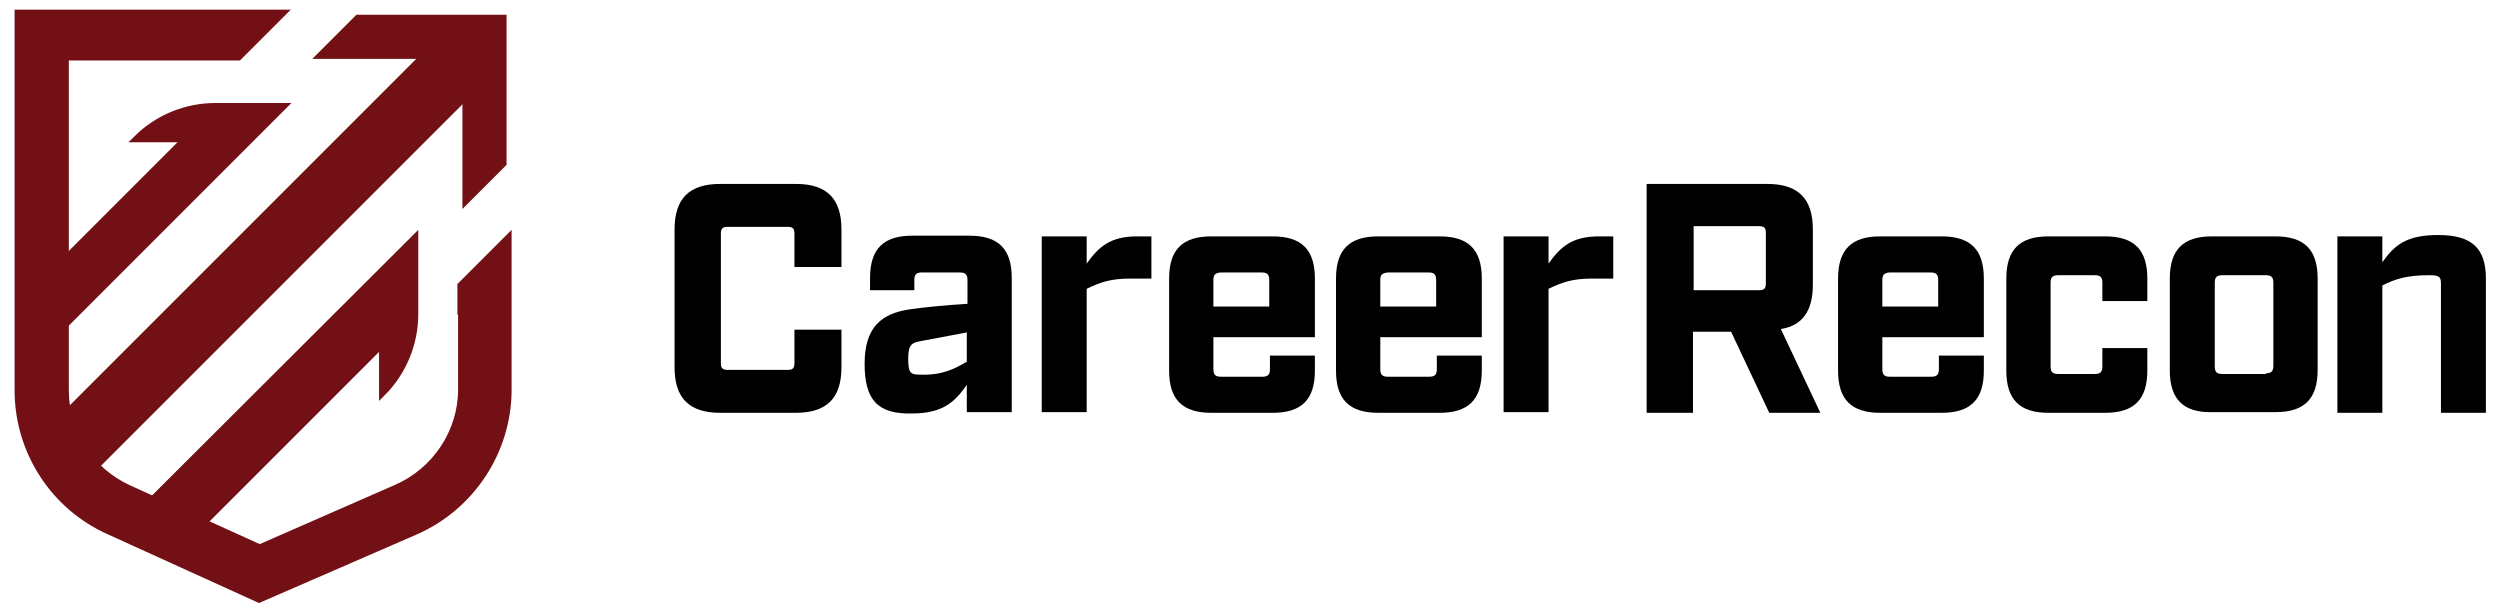 <svg width="213" height="52" viewBox="0 0 213 52" fill="none" xmlns="http://www.w3.org/2000/svg">
<g clip-path="url(#clip0)">
<path d="M2.509 25.131L15.8 11.84H11.621C13.42 10.04 15.858 9.054 18.354 9.054H24.158L2.509 30.702V25.131Z" fill="#731015"/>
<path d="M2.509 25.131L15.8 11.84H11.621C13.42 10.04 15.858 9.054 18.354 9.054H24.158L2.509 30.702V25.131Z" stroke="#731015" stroke-width="0.558" stroke-miterlimit="10"/>
<path d="M15.103 46.779L32.573 29.309V33.488C34.372 31.689 35.359 29.251 35.359 26.756V20.255L12.259 43.297L15.103 46.779Z" fill="#731015"/>
<path d="M15.103 46.779L32.573 29.309V33.488C34.372 31.689 35.359 29.251 35.359 26.756V20.255L12.259 43.297L15.103 46.779Z" stroke="#731015" stroke-width="0.558" stroke-miterlimit="10"/>
<path d="M39.538 17.469V4.875H26.943L30.426 1.393H43.02V13.987L39.538 17.469Z" fill="#731015"/>
<path d="M39.538 17.469V4.875H26.943L30.426 1.393H43.02V13.987L39.538 17.469Z" stroke="#731015" stroke-width="0.279" stroke-miterlimit="10"/>
<path d="M38.784 2.089L4.599 36.274L5.295 39.118L6.688 41.207L42.324 5.571" fill="#731015"/>
<path d="M38.784 2.089L4.599 36.274L5.295 39.118L6.688 41.207L42.324 5.571" stroke="#731015" stroke-width="0.558" stroke-miterlimit="10"/>
<path d="M39.248 26.524V24.318L43.31 20.255V26.524V33.198C43.31 38.422 40.176 43.181 35.417 45.27L22.068 51.074L9.3 45.27C4.598 43.181 1.522 38.48 1.522 33.256V1.103H17.831H24.1L20.327 4.875H17.831H5.585V33.256C5.585 36.855 7.674 40.105 10.983 41.614L22.126 46.663L33.792 41.556C37.1 40.105 39.306 36.797 39.306 33.198V26.524H39.248Z" fill="#731015"/>
<path d="M39.248 26.524V24.318L43.31 20.255V26.524V33.198C43.31 38.422 40.176 43.181 35.417 45.27L22.068 51.074L9.3 45.27C4.598 43.181 1.522 38.48 1.522 33.256V1.103H17.831H24.1L20.327 4.875H17.831H5.585V33.256C5.585 36.855 7.674 40.105 10.983 41.614L22.126 46.663L33.792 41.556C37.1 40.105 39.306 36.797 39.306 33.198V26.524H39.248Z" stroke="#731015" stroke-width="0.558" stroke-miterlimit="10"/>
<path d="M57.472 31.283V19.559C57.472 16.889 58.749 15.67 61.361 15.67H67.803C70.473 15.67 71.692 16.947 71.692 19.559V22.751H67.687V19.907C67.687 19.501 67.571 19.327 67.107 19.327H61.999C61.593 19.327 61.419 19.443 61.419 19.907V30.934C61.419 31.341 61.535 31.515 61.999 31.515H67.107C67.513 31.515 67.687 31.399 67.687 30.934V28.09H71.692V31.283C71.692 33.953 70.415 35.171 67.803 35.171H61.361C58.691 35.171 57.472 33.895 57.472 31.283Z" fill="black"/>
<path d="M73.665 30.993C73.665 27.858 75.116 26.698 77.554 26.349C78.772 26.175 80.514 26.001 82.429 25.885V23.854C82.429 23.39 82.255 23.215 81.79 23.215H78.54C78.076 23.215 77.902 23.39 77.902 23.854V24.724H74.129V23.68C74.129 21.184 75.29 20.081 77.728 20.081H82.603C85.099 20.081 86.201 21.242 86.201 23.68V35.113H82.371V32.792C81.384 34.185 80.398 35.23 77.67 35.23C74.768 35.288 73.665 34.069 73.665 30.993ZM82.371 30.819V28.323L78.366 29.077C77.67 29.193 77.379 29.426 77.379 30.528C77.379 31.747 77.554 31.921 78.366 31.921C80.281 31.979 81.268 31.457 82.371 30.819Z" fill="black"/>
<path d="M88.755 20.139H92.586V22.461C93.573 21.068 94.559 20.139 96.881 20.139H98.1V23.738H96.184C94.733 23.738 93.747 24.028 92.586 24.608V35.114H88.755V20.139Z" fill="black"/>
<path d="M103.381 28.729V31.457C103.381 31.921 103.555 32.096 104.02 32.096H107.56C108.024 32.096 108.198 31.921 108.198 31.457V30.296H112.029V31.573C112.029 34.069 110.868 35.172 108.431 35.172H103.207C100.711 35.172 99.609 34.011 99.609 31.573V23.738C99.609 21.242 100.769 20.139 103.207 20.139H108.431C110.926 20.139 112.029 21.3 112.029 23.738V28.729H103.381ZM103.381 23.854V26.117H108.14V23.854C108.14 23.39 107.966 23.215 107.502 23.215H103.962C103.555 23.273 103.381 23.39 103.381 23.854Z" fill="black"/>
<path d="M117.601 28.729V31.457C117.601 31.921 117.775 32.096 118.239 32.096H121.779C122.244 32.096 122.418 31.921 122.418 31.457V30.296H126.249V31.573C126.249 34.069 125.088 35.172 122.65 35.172H117.427C114.931 35.172 113.828 34.011 113.828 31.573V23.738C113.828 21.242 114.989 20.139 117.427 20.139H122.65C125.146 20.139 126.249 21.3 126.249 23.738V28.729H117.601ZM117.601 23.854V26.117H122.36V23.854C122.36 23.39 122.186 23.215 121.721 23.215H118.239C117.775 23.273 117.601 23.39 117.601 23.854Z" fill="black"/>
<path d="M128.106 20.139H131.936V22.461C132.923 21.068 133.91 20.139 136.231 20.139H137.45V23.738H135.535C134.084 23.738 133.097 24.028 131.936 24.608V35.114H128.106V20.139Z" fill="black"/>
<path d="M155.094 35.171H150.741L147.491 28.265H144.241V35.171H140.294V15.67H150.567C153.237 15.67 154.455 16.947 154.455 19.559V24.26C154.455 26.465 153.585 27.742 151.728 28.032L155.094 35.171ZM149.87 24.724C150.277 24.724 150.451 24.608 150.451 24.144V19.849C150.451 19.443 150.335 19.269 149.87 19.269H144.299V24.724H149.87Z" fill="black"/>
<path d="M160.375 28.729V31.457C160.375 31.921 160.55 32.096 161.014 32.096H164.554C165.019 32.096 165.193 31.921 165.193 31.457V30.296H169.023V31.573C169.023 34.069 167.862 35.172 165.425 35.172H160.201C157.706 35.172 156.603 34.011 156.603 31.573V23.738C156.603 21.242 157.764 20.139 160.201 20.139H165.425C167.921 20.139 169.023 21.3 169.023 23.738V28.729H160.375ZM160.375 23.854V26.117H165.135V23.854C165.135 23.39 164.961 23.215 164.496 23.215H160.956C160.55 23.273 160.375 23.39 160.375 23.854Z" fill="black"/>
<path d="M170.939 31.573V23.738C170.939 21.242 172.099 20.139 174.537 20.139H179.354C181.85 20.139 182.953 21.3 182.953 23.738V25.653H179.122V24.086C179.122 23.622 178.948 23.448 178.484 23.448H175.35C174.885 23.448 174.711 23.622 174.711 24.086V31.225C174.711 31.689 174.885 31.863 175.35 31.863H178.484C178.948 31.863 179.122 31.689 179.122 31.225V29.658H182.953V31.573C182.953 34.069 181.792 35.172 179.354 35.172H174.537C172.041 35.172 170.939 34.011 170.939 31.573Z" fill="black"/>
<path d="M184.868 31.573V23.738C184.868 21.242 186.029 20.139 188.466 20.139H193.864C196.36 20.139 197.463 21.3 197.463 23.738V31.515C197.463 34.011 196.302 35.114 193.864 35.114H188.466C186.029 35.172 184.868 34.011 184.868 31.573ZM193.052 31.805C193.516 31.805 193.69 31.631 193.69 31.167V24.086C193.69 23.622 193.516 23.448 193.052 23.448H189.337C188.873 23.448 188.699 23.622 188.699 24.086V31.225C188.699 31.689 188.873 31.863 189.337 31.863H193.052V31.805Z" fill="black"/>
<path d="M199.146 20.139H202.976V22.345C203.963 20.952 204.95 20.023 207.735 20.023C210.637 20.023 211.798 21.184 211.798 23.738V35.171H207.968V24.144C207.968 23.564 207.793 23.448 206.981 23.448C205.124 23.448 204.137 23.738 202.976 24.318V35.171H199.146V20.139Z" fill="black"/>
</g>
<defs>
<clipPath id="clip0">
<rect width="211.378" height="51.655" fill="white" transform="translate(0.42 -0)"/>
</clipPath>
</defs>
</svg>
